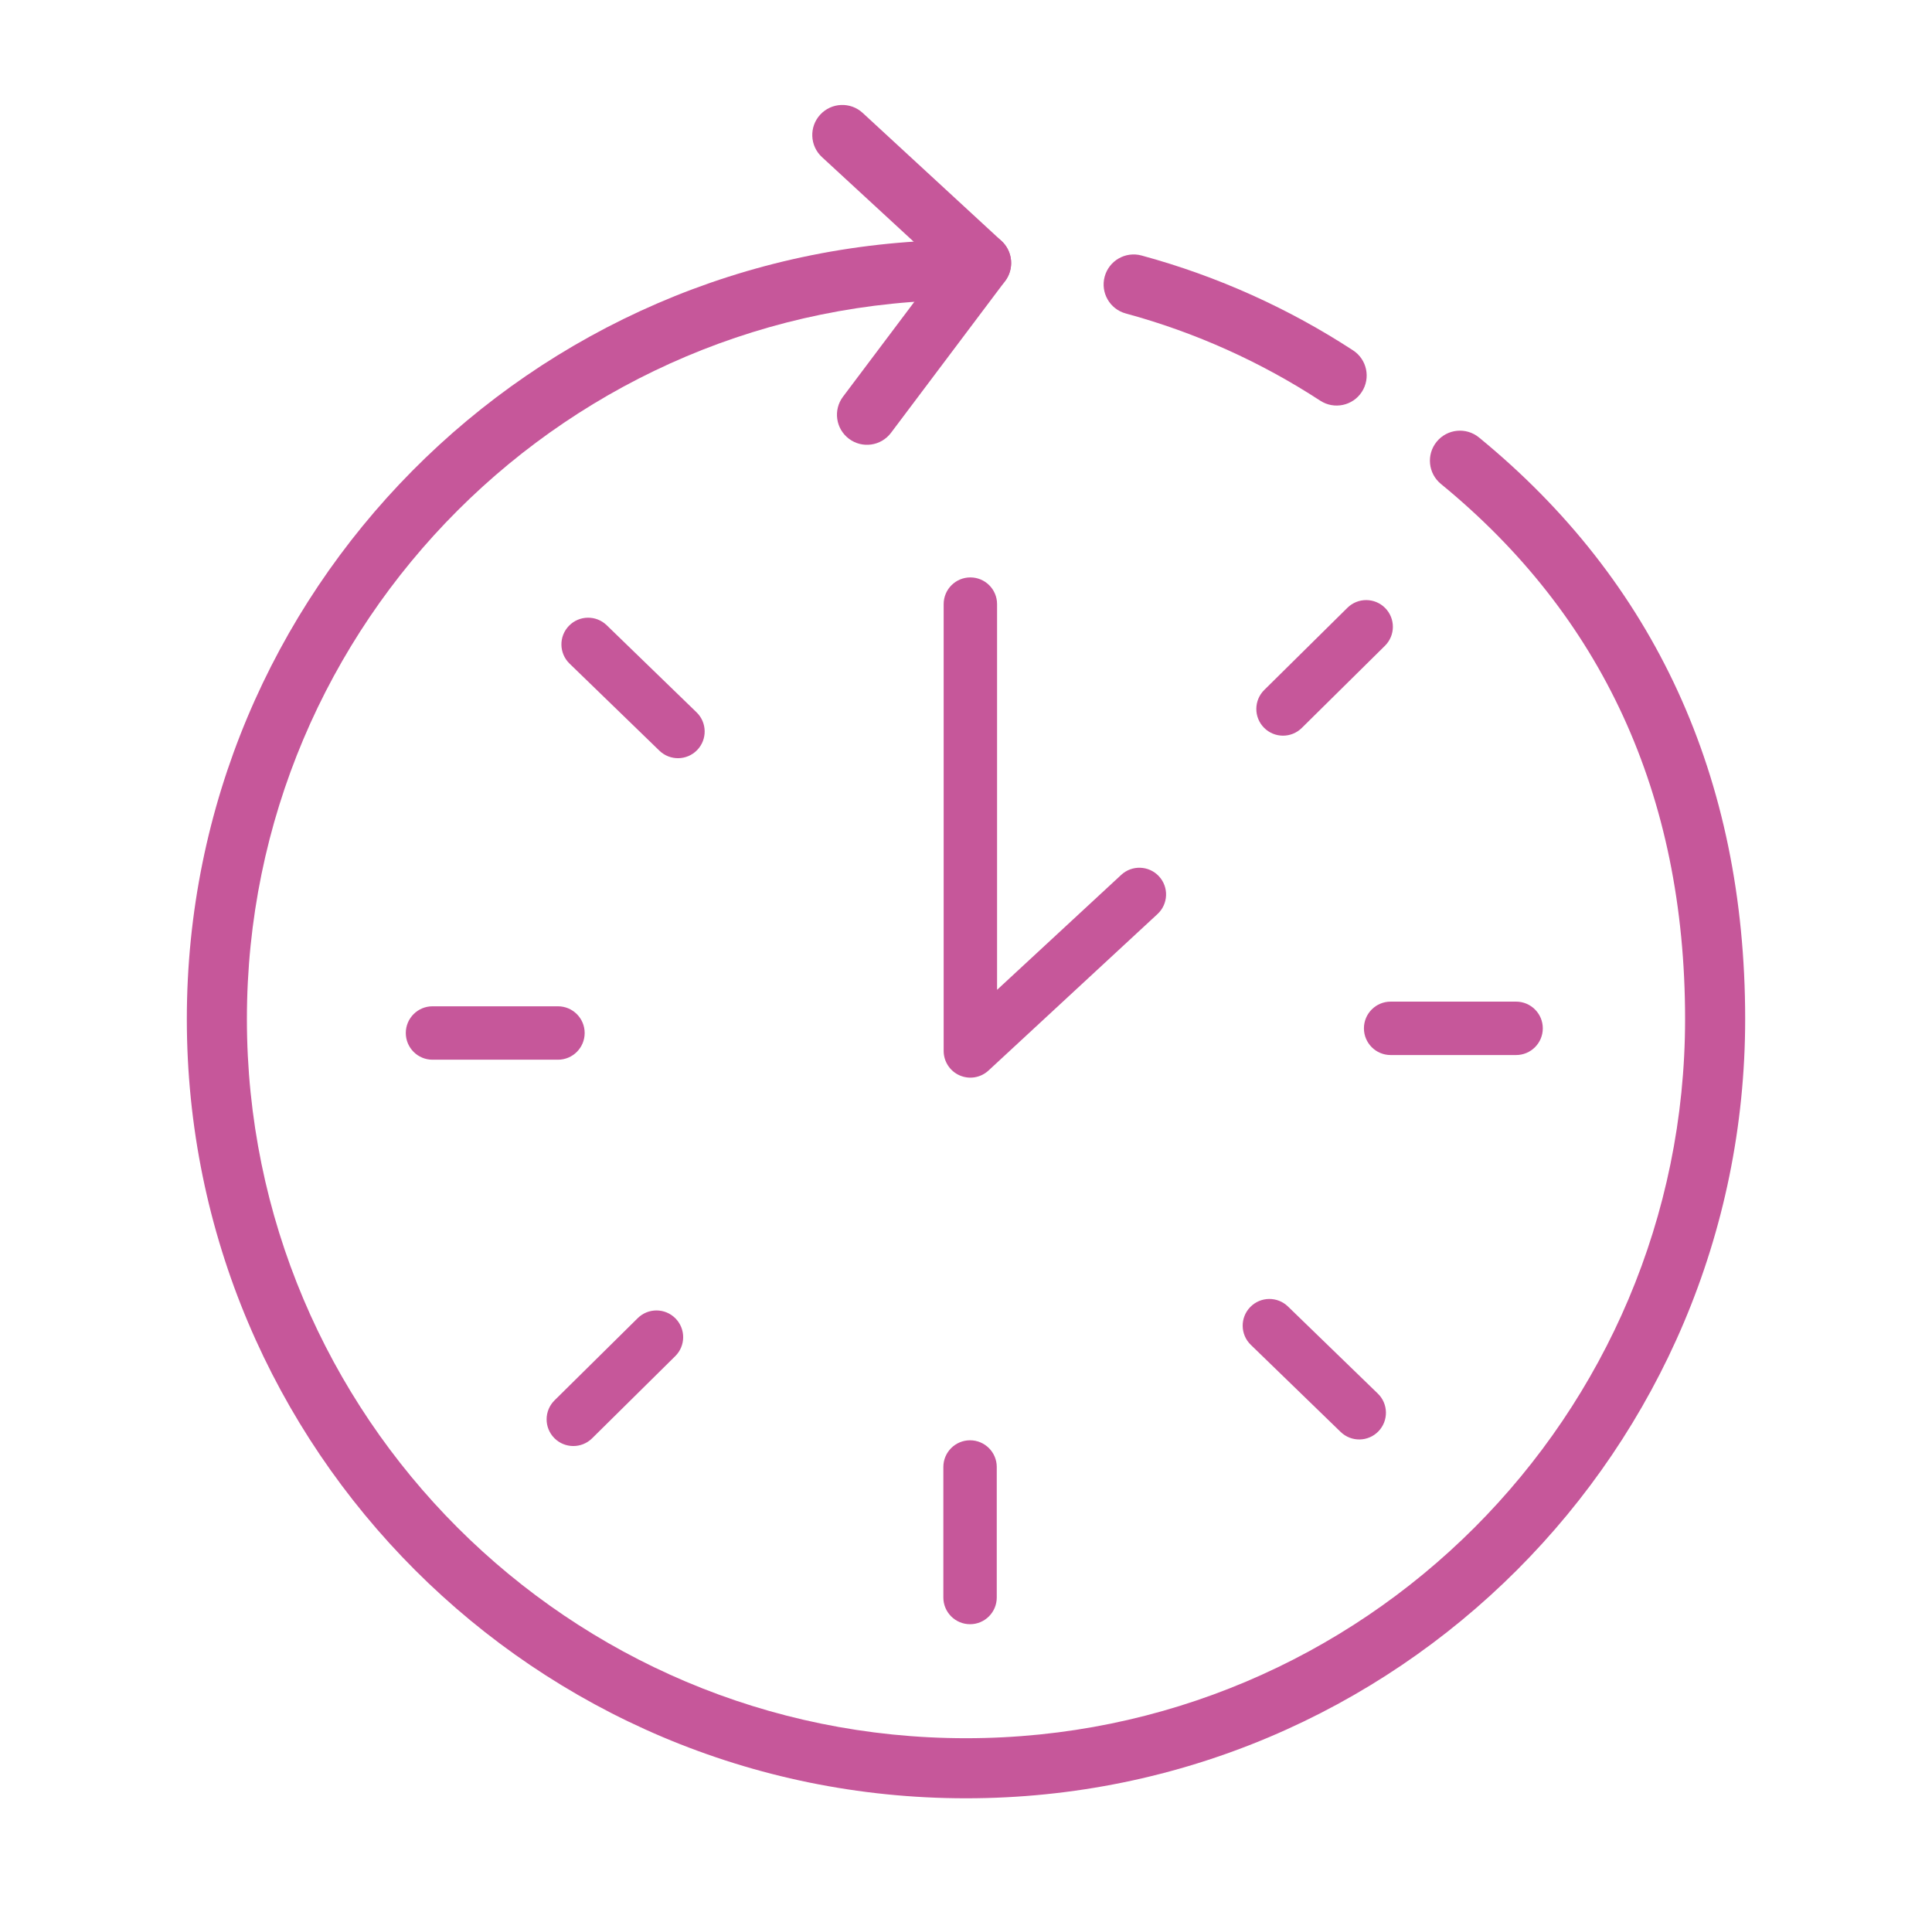 <?xml version="1.0" encoding="UTF-8"?> <svg xmlns="http://www.w3.org/2000/svg" width="151" height="150" viewBox="0 0 151 150" fill="none"><path fill-rule="evenodd" clip-rule="evenodd" d="M75.841 45.126C76.993 45.126 77.928 46.06 77.928 47.213V77.357L87.633 68.371C88.478 67.588 89.799 67.639 90.582 68.485C91.365 69.33 91.314 70.651 90.468 71.434L77.259 83.664C76.65 84.228 75.765 84.377 75.005 84.045C74.245 83.713 73.754 82.962 73.754 82.133V47.213C73.754 46.06 74.688 45.126 75.841 45.126Z" fill="#C6579A"></path><path fill-rule="evenodd" clip-rule="evenodd" d="M108.261 47.517C109.071 48.337 109.063 49.659 108.243 50.469L101.744 56.891C100.924 57.701 99.603 57.694 98.793 56.874C97.983 56.054 97.991 54.733 98.811 53.922L105.31 47.5C106.13 46.69 107.451 46.698 108.261 47.517Z" fill="#C6579A"></path><path fill-rule="evenodd" clip-rule="evenodd" d="M52.792 103.034C53.602 103.854 53.595 105.175 52.775 105.985L46.276 112.408C45.456 113.218 44.134 113.21 43.324 112.39C42.514 111.57 42.522 110.249 43.342 109.439L49.841 103.017C50.661 102.206 51.982 102.214 52.792 103.034Z" fill="#C6579A"></path><path fill-rule="evenodd" clip-rule="evenodd" d="M106.601 80.366C106.601 79.214 107.535 78.279 108.688 78.279H118.494C119.647 78.279 120.581 79.214 120.581 80.366C120.581 81.519 119.647 82.453 118.494 82.453H108.688C107.535 82.453 106.601 81.519 106.601 80.366Z" fill="#C6579A"></path><path fill-rule="evenodd" clip-rule="evenodd" d="M31.716 80.731C31.716 79.579 32.65 78.644 33.803 78.644H43.609C44.762 78.644 45.696 79.579 45.696 80.731C45.696 81.884 44.762 82.818 43.609 82.818H33.803C32.65 82.818 31.716 81.884 31.716 80.731Z" fill="#C6579A"></path><path fill-rule="evenodd" clip-rule="evenodd" d="M97.713 102.151C98.516 101.323 99.837 101.303 100.664 102.105L107.687 108.911C108.514 109.714 108.535 111.035 107.733 111.862C106.931 112.69 105.61 112.711 104.782 111.909L97.76 105.102C96.932 104.3 96.911 102.979 97.713 102.151Z" fill="#C6579A"></path><path fill-rule="evenodd" clip-rule="evenodd" d="M44.467 48.909C45.27 48.081 46.591 48.061 47.418 48.863L54.441 55.669C55.268 56.471 55.289 57.793 54.487 58.62C53.685 59.448 52.363 59.468 51.536 58.666L44.513 51.86C43.686 51.058 43.665 49.736 44.467 48.909Z" fill="#C6579A"></path><path fill-rule="evenodd" clip-rule="evenodd" d="M75.817 112.561C76.969 112.561 77.904 113.495 77.904 114.648V124.848C77.904 126.001 76.969 126.935 75.817 126.935C74.664 126.935 73.73 126.001 73.73 124.848V114.648C73.73 113.495 74.664 112.561 75.817 112.561Z" fill="#C6579A"></path><path fill-rule="evenodd" clip-rule="evenodd" d="M64.107 8.959C64.986 8.006 66.472 7.945 67.425 8.824L78.273 18.828C79.159 19.645 79.282 21.001 78.558 21.965L69.639 33.825C68.86 34.862 67.388 35.07 66.352 34.291C65.315 33.512 65.107 32.04 65.886 31.003L73.528 20.84L64.242 12.277C63.288 11.398 63.228 9.912 64.107 8.959Z" fill="#C6579A"></path><path fill-rule="evenodd" clip-rule="evenodd" d="M77.143 23.007C76.565 23.363 75.966 23.444 75.5 23.444C44.459 23.444 19.297 48.601 19.297 79.642C19.297 110.683 44.459 135.845 75.5 135.845C106.541 135.845 131.702 110.683 131.702 79.642C131.702 62.036 125.157 48.088 112.619 37.822C111.616 37 111.468 35.521 112.29 34.518C113.111 33.514 114.59 33.367 115.594 34.189C129.283 45.397 136.398 60.71 136.398 79.642C136.398 113.276 109.134 140.54 75.5 140.54C41.865 140.54 14.602 113.276 14.602 79.642C14.602 46.222 41.519 19.097 74.857 18.752C74.93 18.698 75.008 18.646 75.092 18.597C75.698 18.245 76.314 18.191 76.765 18.208C78.061 18.255 79.074 19.343 79.027 20.639C78.991 21.624 78.353 22.446 77.48 22.762C77.381 22.846 77.269 22.93 77.143 23.007ZM78.021 22.156C78.048 22.12 78.052 22.109 78.034 22.136C78.033 22.138 78.031 22.142 78.027 22.146C78.026 22.149 78.023 22.152 78.021 22.156ZM74.164 19.476C74.138 19.511 74.133 19.522 74.153 19.493C74.155 19.49 74.157 19.487 74.16 19.482C74.162 19.48 74.163 19.478 74.164 19.476Z" fill="#C6579A"></path><path fill-rule="evenodd" clip-rule="evenodd" d="M86.338 21.618C86.678 20.367 87.968 19.628 89.22 19.968C95.187 21.588 100.749 24.12 105.751 27.381C106.837 28.089 107.143 29.543 106.435 30.63C105.727 31.716 104.272 32.022 103.186 31.314C98.588 28.316 93.474 25.989 87.989 24.499C86.738 24.16 85.999 22.87 86.338 21.618Z" fill="#C6579A"></path></svg> 